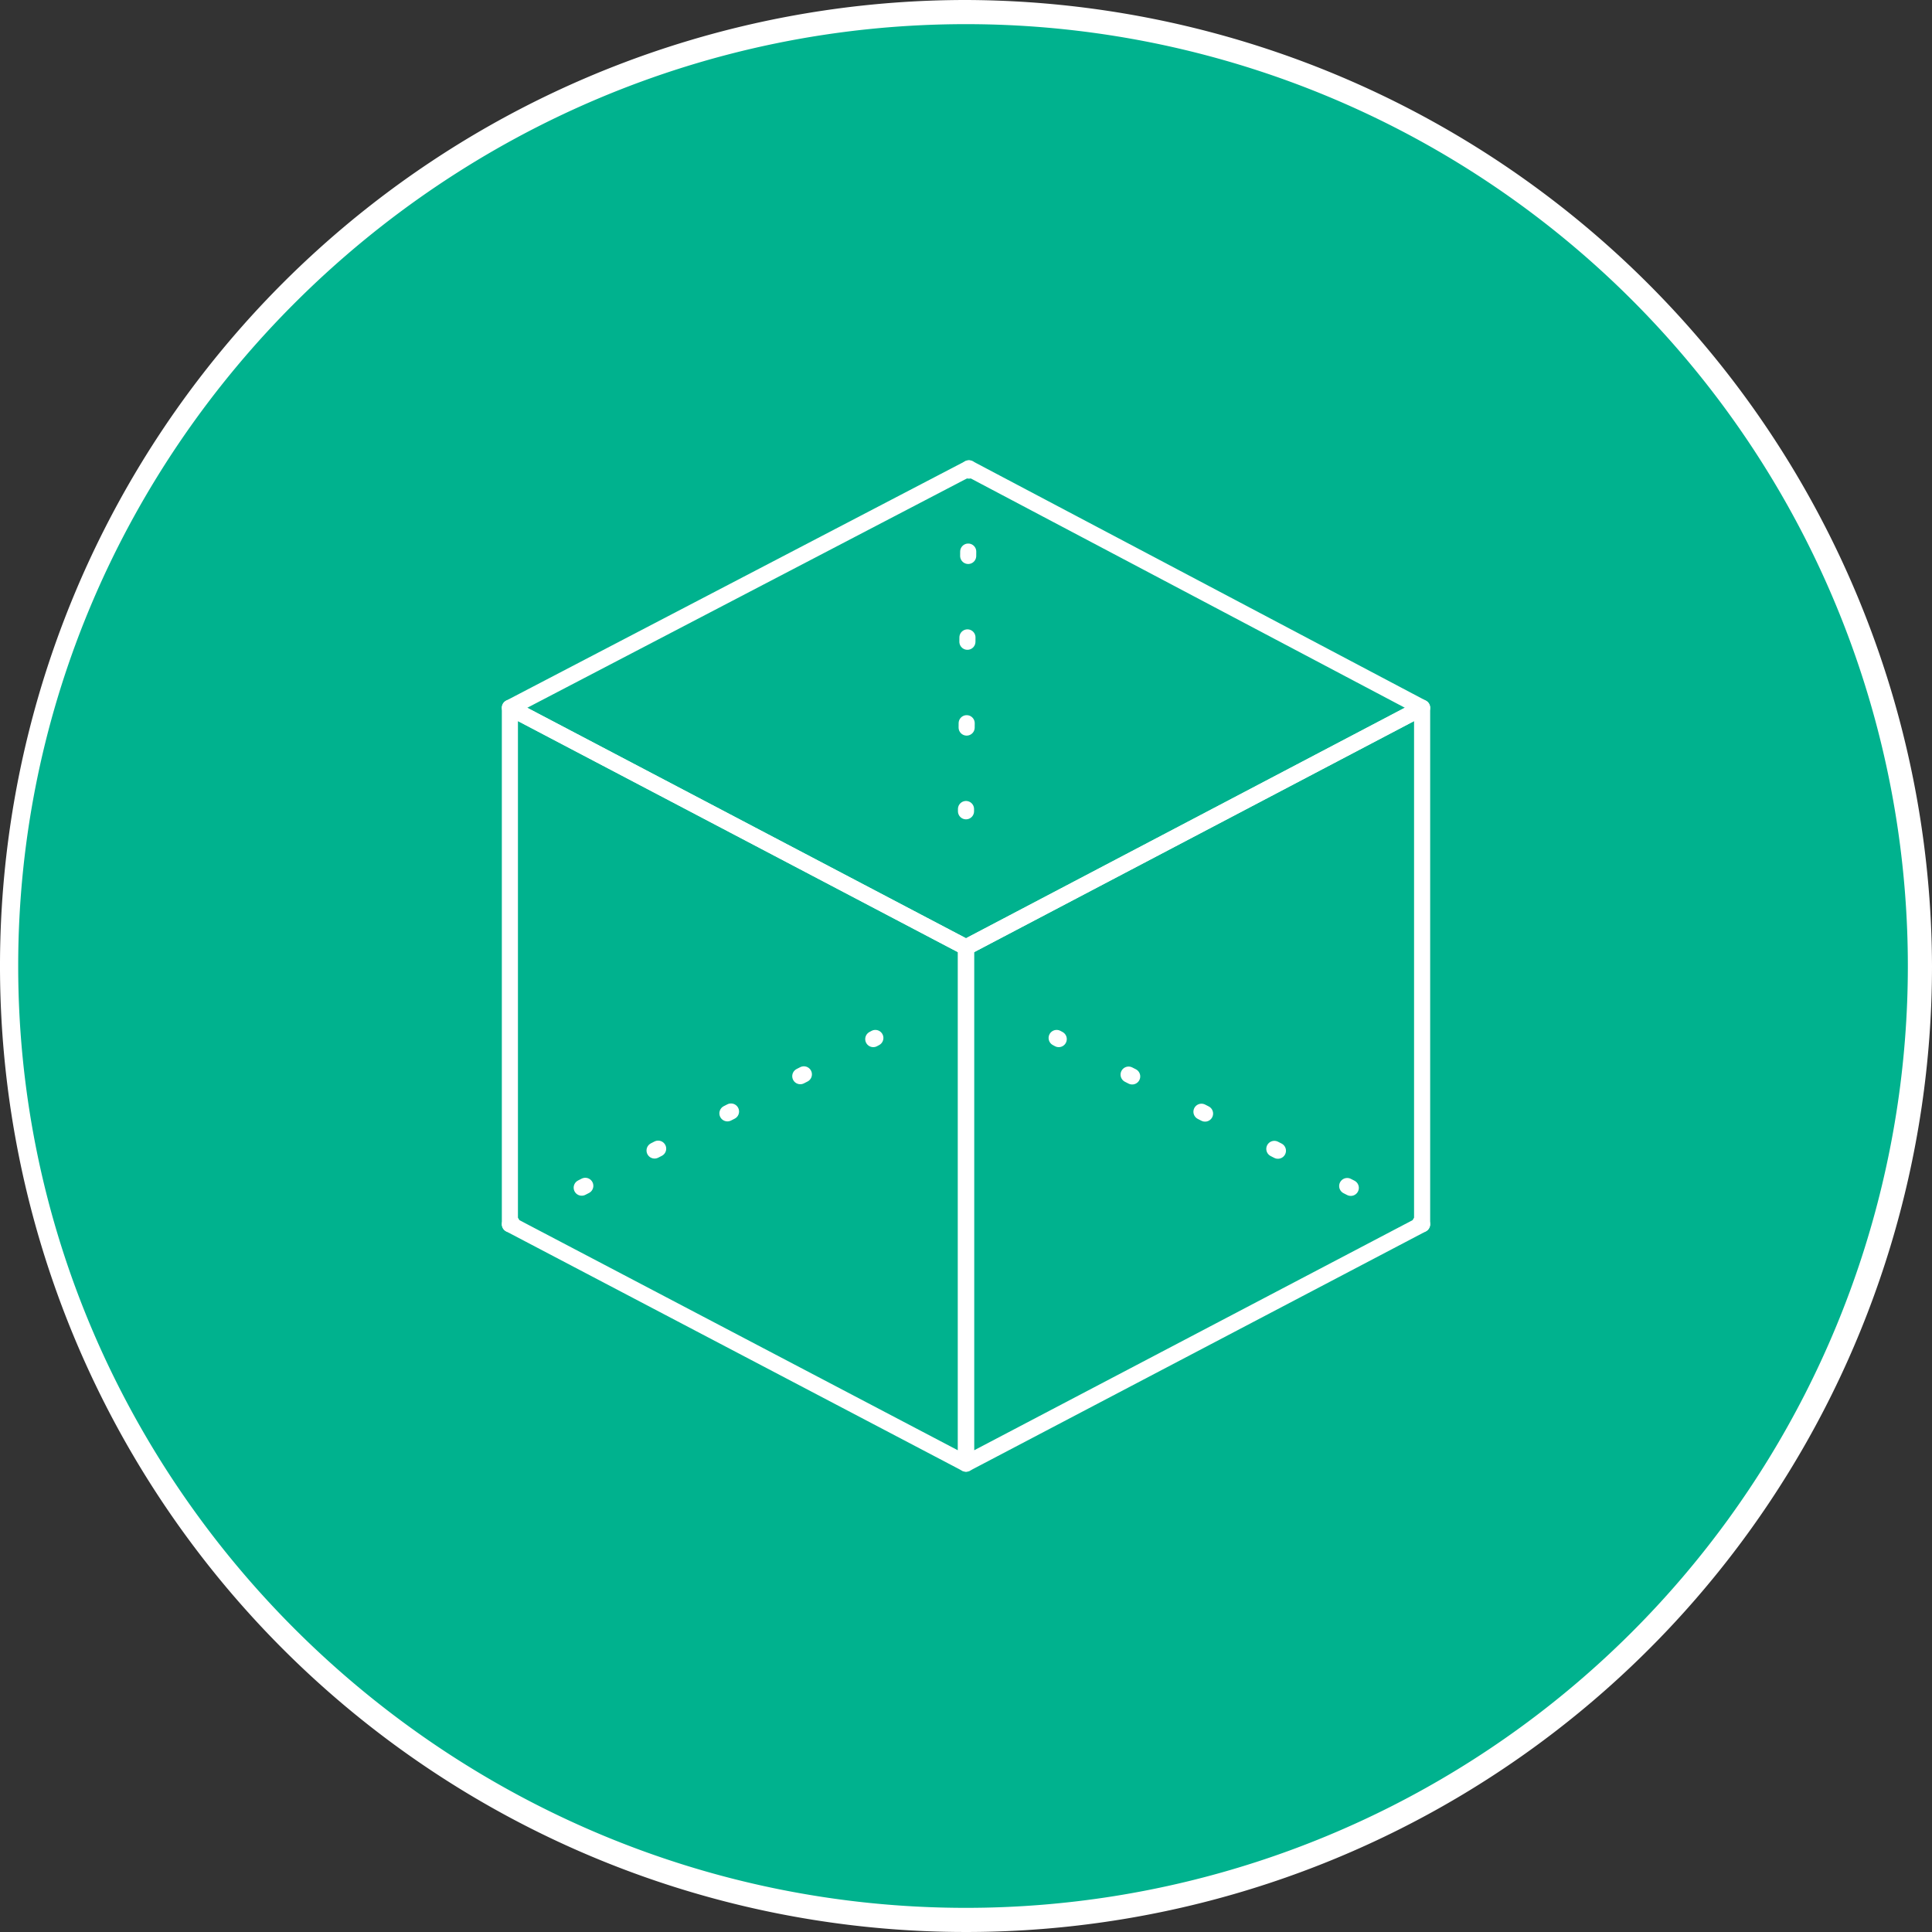 <svg id="Layer_1" data-name="Layer 1" xmlns="http://www.w3.org/2000/svg" viewBox="0 0 120 120"><rect x="0" y="0" width="120" height="120" fill="#333333" stroke="none"/><defs><style>.cls-1{fill:#00b28e;}.cls-2{fill:#fff;}.cls-3,.cls-4,.cls-5{fill:none;stroke:#fff;stroke-linecap:round;stroke-linejoin:round;}.cls-4{stroke-dasharray:0.25 4.83;}.cls-5{stroke-dasharray:0.27 5.06;}</style></defs><title>Artboard 2 copy 5</title><path class="cls-1" d="M60,119.25A59.25,59.25,0,1,1,119.25,60,59.38,59.38,0,0,1,60,119.25Z"/><path class="cls-2" d="M60,1.5a58.5,58.5,0,0,1,0,117C27.75,118.5,1.13,92.25,1.13,60S27.75,1.5,60,1.5M60,0a60,60,0,1,0,60,60A60.18,60.18,0,0,0,60,0Z"/><g id="Layer_2" data-name="Layer 2"><g id="Layer_1-2" data-name="Layer 1-2"><polygon class="cls-3" points="88.33 76.04 60 90.91 60 58.84 88.33 43.96 88.33 76.04"/><polygon class="cls-3" points="60 90.91 31.67 76.04 31.67 43.96 60 58.84 60 90.91"/><polygon class="cls-3" points="60.18 29.09 31.67 43.96 60 58.84 88.33 43.96 60.18 29.09"/><line class="cls-3" x1="54.37" y1="64.47" x2="54.24" y2="64.54"/><line class="cls-4" x1="49.93" y1="66.73" x2="33.95" y2="74.88"/><line class="cls-3" x1="31.79" y1="75.97" x2="31.67" y2="76.04"/><line class="cls-3" x1="88.33" y1="76.04" x2="88.21" y2="75.97"/><line class="cls-4" x1="83.9" y1="73.78" x2="67.91" y2="65.63"/><line class="cls-3" x1="65.76" y1="64.54" x2="65.63" y2="64.47"/><line class="cls-3" x1="60" y1="50.39" x2="60" y2="50.25"/><line class="cls-5" x1="60.04" y1="45.19" x2="60.16" y2="31.76"/><line class="cls-3" x1="60.18" y1="29.23" x2="60.18" y2="29.09"/></g></g></svg>